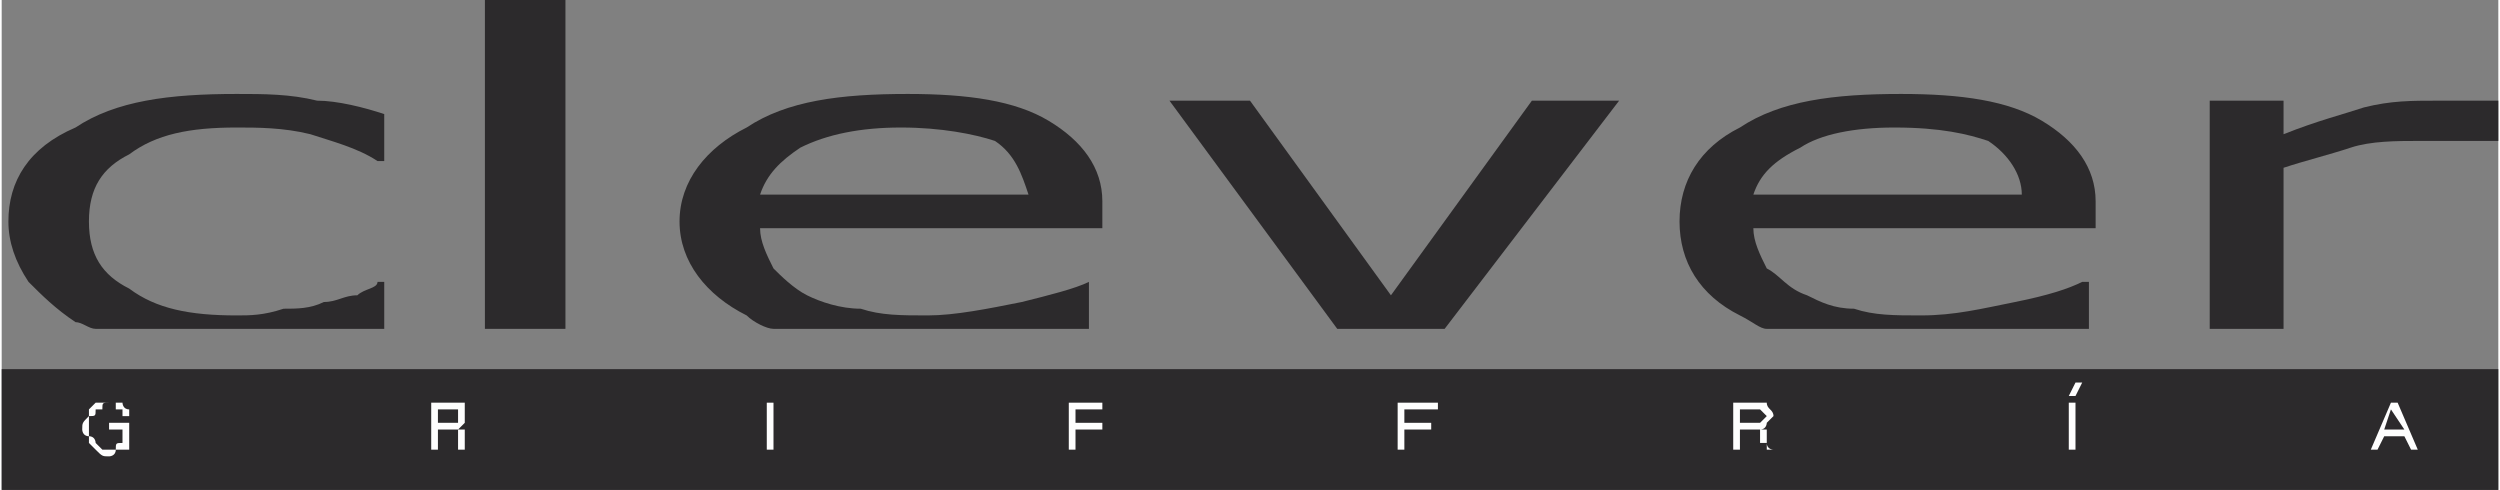 <?xml version="1.0" encoding="UTF-8"?>
<!DOCTYPE svg PUBLIC "-//W3C//DTD SVG 1.1//EN" "http://www.w3.org/Graphics/SVG/1.1/DTD/svg11.dtd">
<!-- Creator: CorelDRAW X7 -->
<svg xmlns="http://www.w3.org/2000/svg" xml:space="preserve" width="24.08mm" height="4.719mm" version="1.1" style="shape-rendering:geometricPrecision; text-rendering:geometricPrecision; image-rendering:optimizeQuality; fill-rule:evenodd; clip-rule:evenodd"
viewBox="0 0 372 73"
 xmlns:xlink="http://www.w3.org/1999/xlink">
 <rect x="0" y="0" width="372" height="73" fill="#808080" stroke="none"/>
 <defs>
  <style type="text/css">
   <![CDATA[
    .fil0 {fill:#2C2A2C}
    .fil1 {fill:#2C2A2C}
    .fil2 {fill:#FEFEFE}
   ]]>
  </style>
 </defs>
 <g id="Capa_x0020_1">
  <path class="fil0" d="M372 21l-1 0c-2,0 -3,0 -5,0 -2,0 -4,0 -6,0 -3,0 -7,0 -10,1 -3,1 -7,2 -10,3l0 24 -11 0 0 -34 11 0 0 5c5,-2 9,-3 12,-4 4,-1 7,-1 11,-1 2,0 4,0 4,0 1,0 3,0 5,0l0 6z"/>
  <path class="fil0" d="M14 49c-1,0 -2,-1 -3,-1 -3,-2 -5,-4 -7,-6 -2,-3 -3,-6 -3,-9 0,-6 3,-11 10,-14 6,-4 14,-5 24,-5 4,0 8,0 12,1 3,0 7,1 10,2l0 7 -1 0c-3,-2 -7,-3 -10,-4 -4,-1 -8,-1 -11,-1 -7,0 -12,1 -16,4 -4,2 -6,5 -6,10 0,5 2,8 6,10 4,3 9,4 16,4 2,0 4,0 7,-1 2,0 4,0 6,-1 2,0 3,-1 5,-1 1,-1 3,-1 3,-2l1 0 0 7 -43 0z"/>
  <polygon class="fil0" points="72,0 84,0 84,49 72,49 "/>
  <path class="fil0" d="M153 29c-1,-3 -2,-6 -5,-8 -3,-1 -8,-2 -14,-2 -6,0 -11,1 -15,3 -3,2 -5,4 -6,7l40 0zm9 20l-47 0c-1,0 -3,-1 -4,-2 -6,-3 -10,-8 -10,-14 0,-6 4,-11 10,-14 6,-4 14,-5 24,-5 9,0 16,1 21,4 5,3 8,7 8,12l0 4 -51 0c0,2 1,4 2,6 1,1 3,3 5,4 2,1 5,2 8,2 3,1 6,1 10,1 4,0 9,-1 14,-2 4,-1 8,-2 10,-3l0 0 0 7z"/>
  <polygon class="fil0" points="241,15 215,49 199,49 174,15 186,15 207,44 228,15 "/>
  <path class="fil0" d="M301 29c0,-3 -2,-6 -5,-8 -3,-1 -7,-2 -14,-2 -6,0 -11,1 -14,3 -4,2 -6,4 -7,7l40 0zm10 20l-48 0c-1,0 -2,-1 -4,-2 -6,-3 -9,-8 -9,-14 0,-6 3,-11 9,-14 6,-4 14,-5 24,-5 9,0 16,1 21,4 5,3 8,7 8,12l0 4 -51 0c0,2 1,4 2,6 2,1 3,3 6,4 2,1 4,2 7,2 3,1 6,1 10,1 5,0 9,-1 14,-2 5,-1 8,-2 10,-3l1 0 0 7z"/>
  <polygon class="fil1" points="372,73 0,73 0,55 372,55 "/>
  <path class="fil2" d="M17 67c0,1 -1,1 -1,1 -1,0 -1,0 -2,-1 0,0 0,0 -1,-1 0,0 0,0 0,-1 -1,0 -1,-1 -1,-1 0,-1 0,-1 1,-2 0,0 0,-1 0,-1 1,-1 1,-1 1,-1 1,0 1,0 2,0 0,0 1,0 1,0 0,0 1,0 1,0 0,0 0,1 1,1 0,0 0,1 0,1l-1 0c0,0 0,0 0,-1 0,0 -1,0 -1,0 0,0 0,0 0,-1 -1,0 -1,0 -1,0 -1,0 -1,0 -1,1 -1,0 -1,0 -1,0 0,1 0,1 -1,1 0,1 0,1 0,2 0,0 0,0 0,1 1,0 1,1 1,1 0,0 0,0 1,1 0,0 0,0 1,0 0,0 1,0 1,0 0,-1 0,-1 1,-1 0,0 0,0 0,-1 0,0 0,0 0,-1l-2 0 0 -1 3 0 0 4 -1 0 0 0c0,0 0,0 -1,0z"/>
  <path class="fil2" d="M67 63c0,0 1,0 1,0 0,0 0,0 0,0 0,-1 0,-1 0,-1 0,0 0,-1 0,-1 0,0 -1,0 -1,0l-2 0 0 2 2 0c0,0 0,0 0,0zm0 -3c1,0 1,0 2,0 0,1 0,1 0,2 0,0 0,1 0,1 0,0 -1,1 -1,1l0 0c0,0 0,0 1,0 0,0 0,0 0,0 0,0 0,1 0,1 0,0 0,0 0,0 0,1 0,1 0,1 0,0 0,0 0,0 0,1 0,1 0,1 0,0 0,0 1,0l-2 0c0,0 0,0 0,0 0,0 0,0 0,0 0,0 0,-1 0,-1 0,0 0,0 0,0 0,-1 0,-1 0,-1 0,0 0,0 0,0 0,-1 0,-1 0,-1 -1,0 -1,0 -1,0l-2 0 0 3 -1 0 0 -7 3 0z"/>
  <polygon class="fil2" points="115,67 114,67 114,60 115,60 "/>
  <polygon class="fil2" points="164,60 164,61 160,61 160,63 164,63 164,64 160,64 160,67 159,67 159,60 "/>
  <polygon class="fil2" points="214,60 214,61 209,61 209,63 213,63 213,64 209,64 209,67 214,67 214,67 208,67 208,60 "/>
  <path class="fil2" d="M262 63c0,0 0,0 0,0 0,0 0,0 0,0 1,-1 1,-1 1,-1 0,0 -1,-1 -1,-1 0,0 0,0 -1,0l-2 0 0 2 2 0c0,0 0,0 1,0zm-1 -3c1,0 2,0 2,0 0,1 1,1 1,2 0,0 -1,1 -1,1 0,0 0,1 -1,1l0 0c0,0 1,0 1,0 0,0 0,0 0,0 0,0 0,1 0,1 0,0 0,0 0,0 0,1 0,1 0,1 0,0 0,0 0,0 0,1 1,1 1,1 0,0 0,0 0,0l-1 0c0,0 0,0 0,0 0,0 0,0 0,0 0,0 0,-1 0,-1 0,0 -1,0 -1,0 0,-1 0,-1 0,-1 0,0 0,0 0,0 0,-1 0,-1 0,-1 0,0 -1,0 -1,0l-2 0 0 3 -1 0 0 -7 3 0z"/>
  <path class="fil2" d="M308 67l1 0 0 -7 -1 0 0 7zm2 -10l-1 2 -1 0 1 -2 1 0z"/>
  <path class="fil2" d="M358 64l-2 -3 0 0 -1 3 3 0zm-1 -4l3 7 -1 0 -1 -2 -3 0 -1 2 -1 0 3 -7 1 0z"/>
 </g>
</svg>
